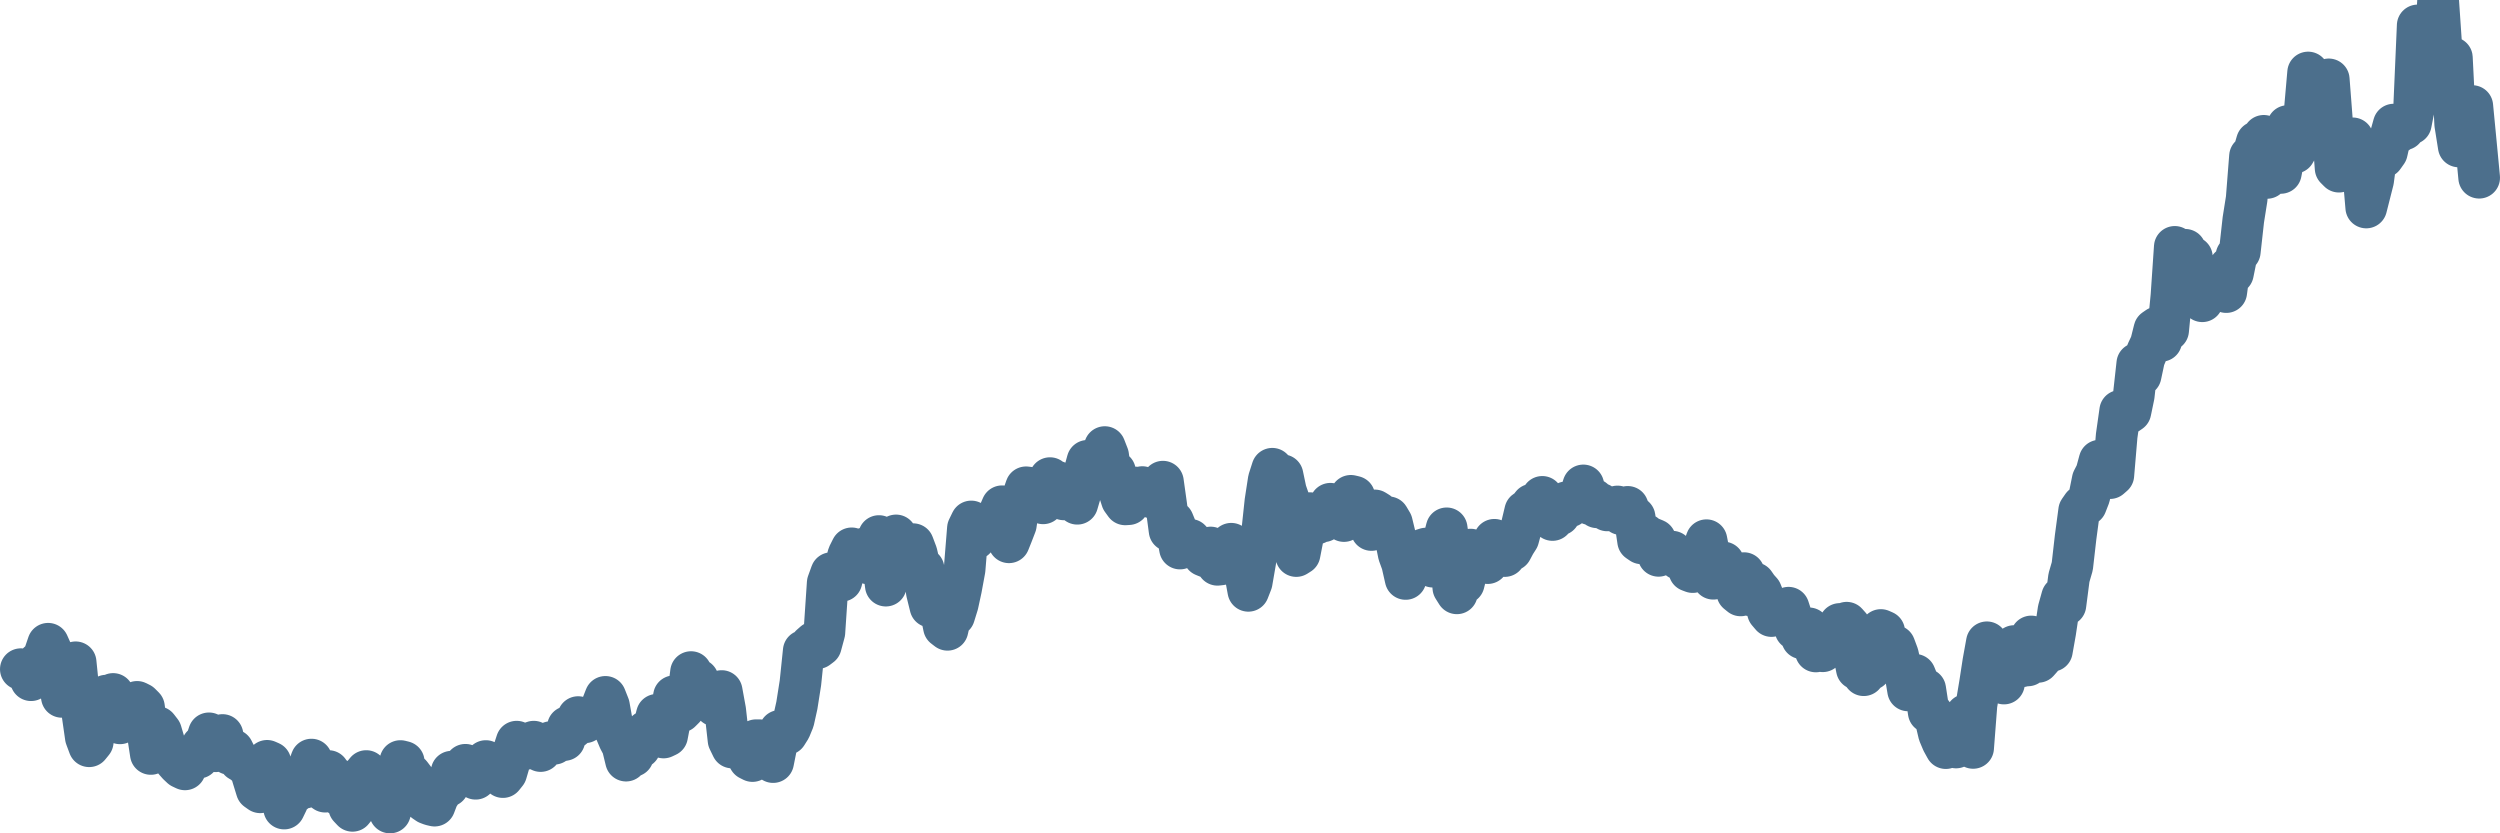 <svg width="120px" height="40px" viewBox="0 0 120 40" xmlns="http://www.w3.org/2000/svg"><path stroke="#4C6F8C" stroke-width="2" fill="none" stroke-linecap="round" stroke-linejoin="round" d="M1.00,32.12 L1.16,32.17 L1.33,32.30 L1.49,32.65 L1.66,32.17 L1.82,31.82 L1.98,31.76 L2.15,31.37 L2.31,30.90 L2.48,31.28 L2.64,31.81 L2.81,32.57 L2.97,33.45 L3.13,33.37 L3.30,32.73 L3.46,32.25 L3.63,31.79 L3.79,33.36 L3.95,34.21 L4.12,35.39 L4.28,35.82 L4.45,35.61 L4.61,34.54 L4.77,34.74 L4.94,33.80 L5.10,33.39 L5.27,33.41 L5.43,33.31 L5.60,34.45 L5.76,34.72 L5.92,34.00 L6.09,34.49 L6.25,34.17 L6.42,33.76 L6.58,33.69 L6.74,33.77 L6.91,33.94 L7.07,35.08 L7.24,36.19 L7.40,35.40 L7.56,34.90 L7.73,35.12 L7.89,35.66 L8.06,36.06 L8.22,36.22 L8.39,36.52 L8.55,36.70 L8.71,36.85 L8.88,36.93 L9.04,36.50 L9.21,36.50 L9.37,36.17 L9.53,36.37 L9.70,35.80 L9.86,35.70 L10.03,35.20 L10.19,35.79 L10.35,36.06 L10.52,35.88 L10.68,35.28 L10.85,36.07 L11.01,36.19 L11.18,36.00 L11.34,36.32 L11.50,36.51 L11.67,36.61 L11.83,36.75 L12.00,36.86 L12.16,37.39 L12.32,37.91 L12.49,38.03 L12.65,37.29 L12.82,36.52 L12.98,36.59 L13.14,37.22 L13.31,37.36 L13.47,38.00 L13.64,38.81 L13.80,38.48 L13.97,37.94 L14.13,38.05 L14.29,37.82 L14.46,37.64 L14.62,37.81 L14.79,36.90 L14.95,36.46 L15.11,37.54 L15.28,37.40 L15.44,37.88 L15.61,38.00 L15.77,37.01 L15.93,37.39 L16.10,37.34 L16.26,38.14 L16.43,38.25 L16.59,37.92 L16.76,38.75 L16.92,38.92 L17.08,38.72 L17.25,37.79 L17.41,37.22 L17.58,37.01 L17.74,37.45 L17.90,37.74 L18.07,38.01 L18.23,37.92 L18.40,37.89 L18.56,38.36 L18.72,39.00 L18.89,38.39 L19.05,37.40 L19.22,36.53 L19.38,36.57 L19.55,37.62 L19.71,37.17 L19.87,37.38 L20.04,37.62 L20.20,38.13 L20.37,38.46 L20.53,38.57 L20.69,38.63 L20.86,38.67 L21.02,38.25 L21.19,37.99 L21.35,37.72 L21.51,37.73 L21.68,37.04 L21.84,37.03 L22.01,37.01 L22.17,37.13 L22.34,36.71 L22.50,36.82 L22.66,36.91 L22.83,37.38 L22.99,37.19 L23.16,36.96 L23.32,36.53 L23.48,36.69 L23.65,36.79 L23.81,36.85 L23.98,36.84 L24.14,37.30 L24.30,37.10 L24.47,36.52 L24.63,36.12 L24.80,35.60 L24.96,35.83 L25.13,35.89 L25.29,35.94 L25.45,35.66 L25.62,35.60 L25.78,35.70 L25.95,36.05 L26.11,35.85 L26.27,35.76 L26.44,35.62 L26.60,35.70 L26.77,35.56 L26.93,35.55 L27.09,35.52 L27.26,34.89 L27.42,35.01 L27.59,34.87 L27.75,34.42 L27.92,34.46 L28.08,34.67 L28.24,34.58 L28.41,34.49 L28.57,34.32 L28.74,34.22 L28.90,33.86 L29.06,33.45 L29.23,33.88 L29.39,34.78 L29.56,35.13 L29.72,35.51 L29.88,35.81 L30.05,36.51 L30.21,36.10 L30.38,36.29 L30.54,35.88 L30.71,35.88 L30.87,35.30 L31.03,35.10 L31.20,35.18 L31.36,34.99 L31.53,34.31 L31.69,34.71 L31.85,35.40 L32.02,35.32 L32.18,34.48 L32.35,33.42 L32.51,33.84 L32.67,34.16 L32.84,33.99 L33.00,33.59 L33.17,32.26 L33.33,32.74 L33.50,32.62 L33.66,33.17 L33.82,33.35 L33.99,33.66 L34.15,33.62 L34.32,33.87 L34.48,33.37 L34.64,33.17 L34.81,34.10 L34.97,35.53 L35.14,35.88 L35.30,35.56 L35.46,35.52 L35.63,35.85 L35.79,36.17 L35.96,36.45 L36.12,36.53 L36.29,35.53 L36.45,35.53 L36.61,36.12 L36.78,36.07 L36.94,36.29 L37.11,36.58 L37.27,35.78 L37.43,35.08 L37.60,35.24 L37.76,35.24 L37.93,34.97 L38.09,34.58 L38.25,33.86 L38.42,32.78 L38.58,31.24 L38.75,31.20 L38.91,30.98 L39.08,30.83 L39.24,31.11 L39.40,30.99 L39.57,30.36 L39.73,27.98 L39.90,27.51 L40.06,27.76 L40.22,27.83 L40.39,27.88 L40.55,27.25 L40.72,26.64 L40.88,26.32 L41.04,26.63 L41.21,26.90 L41.37,26.51 L41.54,26.31 L41.70,27.05 L41.87,26.32 L42.03,26.16 L42.19,25.73 L42.36,26.87 L42.52,28.11 L42.69,27.34 L42.85,26.27 L43.01,25.70 L43.18,26.88 L43.34,26.48 L43.51,26.56 L43.67,26.54 L43.83,26.12 L44.00,26.57 L44.16,27.26 L44.33,27.30 L44.49,28.43 L44.66,29.12 L44.82,28.68 L44.98,28.65 L45.15,29.32 L45.31,30.10 L45.48,30.23 L45.64,29.52 L45.80,29.55 L45.97,29.00 L46.13,28.26 L46.30,27.34 L46.46,25.36 L46.62,25.03 L46.79,25.87 L46.95,25.50 L47.12,25.62 L47.28,25.26 L47.45,25.40 L47.61,25.16 L47.77,25.06 L47.94,24.67 L48.10,24.30 L48.27,25.48 L48.43,26.03 L48.59,25.63 L48.76,25.19 L48.92,24.10 L49.09,23.85 L49.25,23.39 L49.41,23.41 L49.58,24.00 L49.74,23.81 L49.91,23.44 L50.07,24.16 L50.24,23.62 L50.40,22.95 L50.56,23.68 L50.73,23.12 L50.89,23.34 L51.06,23.97 L51.22,23.45 L51.38,23.67 L51.55,23.84 L51.71,24.18 L51.88,23.60 L52.04,22.70 L52.20,22.12 L52.37,22.21 L52.53,22.65 L52.70,22.91 L52.86,22.17 L53.03,21.46 L53.19,21.87 L53.35,23.02 L53.52,22.63 L53.68,23.46 L53.85,23.99 L54.01,24.21 L54.17,24.20 L54.34,23.49 L54.50,23.40 L54.67,23.42 L54.83,23.38 L54.99,23.56 L55.16,23.65 L55.32,23.89 L55.49,23.53 L55.65,23.82 L55.82,23.12 L55.98,24.26 L56.14,25.47 L56.31,25.02 L56.47,25.41 L56.64,26.33 L56.80,26.21 L56.96,26.06 L57.13,25.91 L57.29,26.09 L57.46,26.23 L57.62,26.33 L57.78,26.67 L57.95,26.74 L58.11,26.28 L58.28,26.81 L58.44,27.11 L58.61,27.09 L58.77,26.58 L58.93,26.37 L59.10,26.10 L59.26,26.28 L59.43,26.58 L59.59,27.04 L59.75,27.44 L59.92,28.36 L60.08,27.95 L60.25,26.97 L60.41,26.04 L60.57,25.66 L60.74,24.07 L60.90,23.03 L61.07,22.50 L61.23,22.70 L61.39,23.17 L61.56,22.81 L61.72,23.57 L61.89,24.06 L62.05,25.01 L62.22,26.69 L62.38,26.59 L62.54,25.77 L62.71,25.20 L62.87,24.63 L63.04,24.86 L63.20,25.13 L63.36,24.95 L63.53,25.02 L63.69,24.60 L63.86,24.18 L64.02,24.89 L64.18,24.57 L64.35,24.59 L64.51,25.01 L64.68,24.17 L64.84,23.80 L65.01,23.84 L65.17,24.28 L65.33,24.46 L65.50,24.76 L65.66,25.05 L65.83,25.44 L65.99,24.50 L66.15,24.60 L66.32,24.82 L66.48,25.01 L66.65,24.83 L66.81,25.10 L66.97,25.76 L67.14,26.60 L67.30,27.04 L67.47,27.79 L67.63,27.07 L67.80,27.29 L67.96,26.82 L68.12,26.68 L68.29,26.38 L68.45,26.33 L68.62,26.63 L68.78,27.20 L68.94,27.18 L69.11,26.48 L69.27,26.02 L69.44,25.36 L69.60,26.49 L69.76,28.21 L69.93,28.48 L70.09,27.59 L70.26,28.00 L70.42,27.35 L70.59,26.38 L70.75,26.74 L70.91,26.52 L71.08,26.64 L71.24,26.87 L71.41,27.03 L71.57,26.70 L71.73,25.91 L71.90,25.99 L72.06,26.19 L72.23,26.69 L72.39,26.18 L72.55,26.41 L72.72,26.09 L72.88,25.84 L73.05,25.21 L73.21,24.54 L73.38,24.43 L73.54,24.22 L73.70,24.47 L73.87,24.64 L74.03,23.85 L74.20,24.15 L74.36,24.43 L74.52,24.96 L74.69,24.76 L74.85,24.71 L75.02,24.23 L75.18,24.11 L75.34,24.31 L75.51,24.08 L75.67,23.99 L75.84,23.80 L76.00,23.30 L76.17,23.94 L76.33,24.20 L76.49,23.97 L76.66,24.35 L76.82,24.18 L76.99,24.29 L77.15,24.50 L77.31,24.43 L77.48,24.45 L77.64,24.31 L77.81,24.68 L77.97,24.57 L78.13,24.33 L78.30,24.77 L78.46,24.82 L78.63,25.97 L78.79,26.08 L78.96,25.65 L79.12,26.11 L79.28,25.84 L79.45,25.91 L79.61,26.68 L79.78,26.47 L79.94,26.45 L80.10,26.47 L80.27,26.48 L80.43,26.71 L80.60,26.84 L80.76,26.78 L80.92,26.91 L81.09,27.40 L81.25,27.46 L81.42,27.19 L81.58,26.61 L81.75,26.39 L81.91,25.93 L82.07,26.76 L82.24,27.78 L82.40,27.40 L82.57,27.27 L82.73,27.00 L82.89,27.42 L83.06,27.39 L83.22,27.80 L83.39,28.45 L83.55,28.58 L83.71,27.51 L83.88,28.33 L84.04,28.58 L84.21,27.99 L84.37,28.22 L84.54,28.41 L84.70,28.81 L84.86,29.37 L85.03,29.57 L85.19,29.38 L85.36,29.25 L85.52,29.55 L85.68,29.24 L85.85,29.17 L86.01,29.66 L86.18,30.21 L86.34,30.26 L86.50,30.64 L86.67,30.30 L86.83,30.16 L87.00,30.88 L87.16,31.27 L87.33,30.86 L87.49,31.26 L87.65,30.92 L87.82,30.95 L87.98,30.76 L88.15,30.35 L88.31,29.95 L88.47,30.26 L88.64,29.89 L88.80,30.07 L88.97,31.31 L89.13,32.11 L89.29,32.18 L89.46,32.41 L89.62,32.04 L89.79,32.13 L89.95,31.75 L90.12,31.47 L90.28,30.24 L90.44,30.31 L90.61,31.75 L90.77,31.47 L90.94,31.00 L91.10,31.43 L91.26,32.14 L91.43,32.18 L91.59,33.14 L91.76,32.54 L91.92,32.39 L92.08,32.78 L92.25,32.99 L92.41,33.08 L92.58,34.19 L92.74,34.24 L92.91,34.54 L93.07,35.22 L93.23,35.60 L93.40,35.91 L93.56,35.28 L93.73,35.47 L93.89,35.88 L94.05,35.66 L94.22,35.02 L94.38,34.31 L94.55,35.02 L94.71,35.90 L94.87,33.83 L95.04,32.81 L95.20,31.77 L95.37,30.83 L95.53,31.51 L95.70,32.26 L95.86,31.96 L96.02,32.44 L96.19,32.81 L96.35,31.85 L96.52,31.32 L96.68,31.01 L96.84,31.56 L97.01,31.99 L97.17,31.95 L97.34,31.94 L97.50,30.55 L97.66,31.18 L97.83,31.77 L97.99,31.59 L98.16,31.17 L98.32,31.29 L98.49,31.24 L98.65,30.34 L98.81,29.27 L98.98,28.66 L99.14,29.04 L99.31,27.73 L99.47,27.18 L99.63,25.78 L99.80,24.51 L99.96,24.28 L100.13,24.23 L100.29,23.82 L100.45,23.03 L100.62,22.70 L100.78,22.11 L100.95,22.21 L101.11,22.16 L101.28,22.95 L101.44,22.81 L101.60,20.92 L101.77,19.72 L101.93,19.93 L102.10,19.87 L102.26,19.76 L102.42,18.99 L102.59,17.45 L102.75,18.02 L102.92,17.22 L103.08,16.84 L103.24,16.50 L103.41,15.82 L103.57,15.71 L103.74,16.36 L103.90,15.84 L104.07,15.86 L104.23,14.20 L104.39,11.85 L104.56,13.73 L104.72,13.23 L104.89,11.99 L105.05,12.66 L105.21,12.34 L105.38,13.67 L105.54,14.14 L105.71,14.46 L105.87,14.01 L106.03,13.53 L106.20,13.96 L106.36,13.85 L106.53,13.57 L106.69,13.67 L106.86,14.02 L107.02,12.83 L107.18,13.12 L107.35,12.28 L107.51,12.08 L107.68,10.55 L107.84,9.54 L108.00,7.50 L108.17,7.36 L108.33,6.81 L108.50,7.40 L108.66,6.52 L108.82,8.54 L108.99,8.38 L109.15,7.82 L109.32,7.55 L109.48,8.30 L109.65,7.43 L109.81,6.05 L109.97,7.14 L110.14,7.33 L110.30,7.05 L110.47,6.06 L110.63,5.30 L110.79,3.48 L110.96,4.14 L111.12,5.14 L111.29,4.75 L111.45,4.02 L111.61,3.86 L111.78,3.81 L111.94,5.88 L112.11,8.08 L112.27,8.24 L112.44,7.58 L112.60,7.12 L112.76,6.86 L112.93,6.64 L113.09,6.96 L113.26,8.16 L113.42,8.09 L113.58,9.96 L113.75,9.29 L113.91,8.66 L114.08,7.38 L114.24,7.30 L114.40,7.54 L114.57,7.30 L114.73,6.59 L114.90,5.98 L115.06,6.39 L115.23,6.25 L115.39,6.21 L115.55,5.78 L115.72,5.94 L115.88,5.12 L116.05,1.22 L116.21,3.02 L116.37,2.67 L116.54,2.91 L116.70,2.42 L116.87,2.51 L117.03,0 L117.19,2.35 L117.36,4.24 L117.52,3.52 L117.69,2.77 L117.85,5.96 L118.02,7.03 L118.18,6.29 L118.34,5.63 L118.51,5.15 L118.67,5.09 L118.84,6.85 L119.00,8.53"></path></svg>
